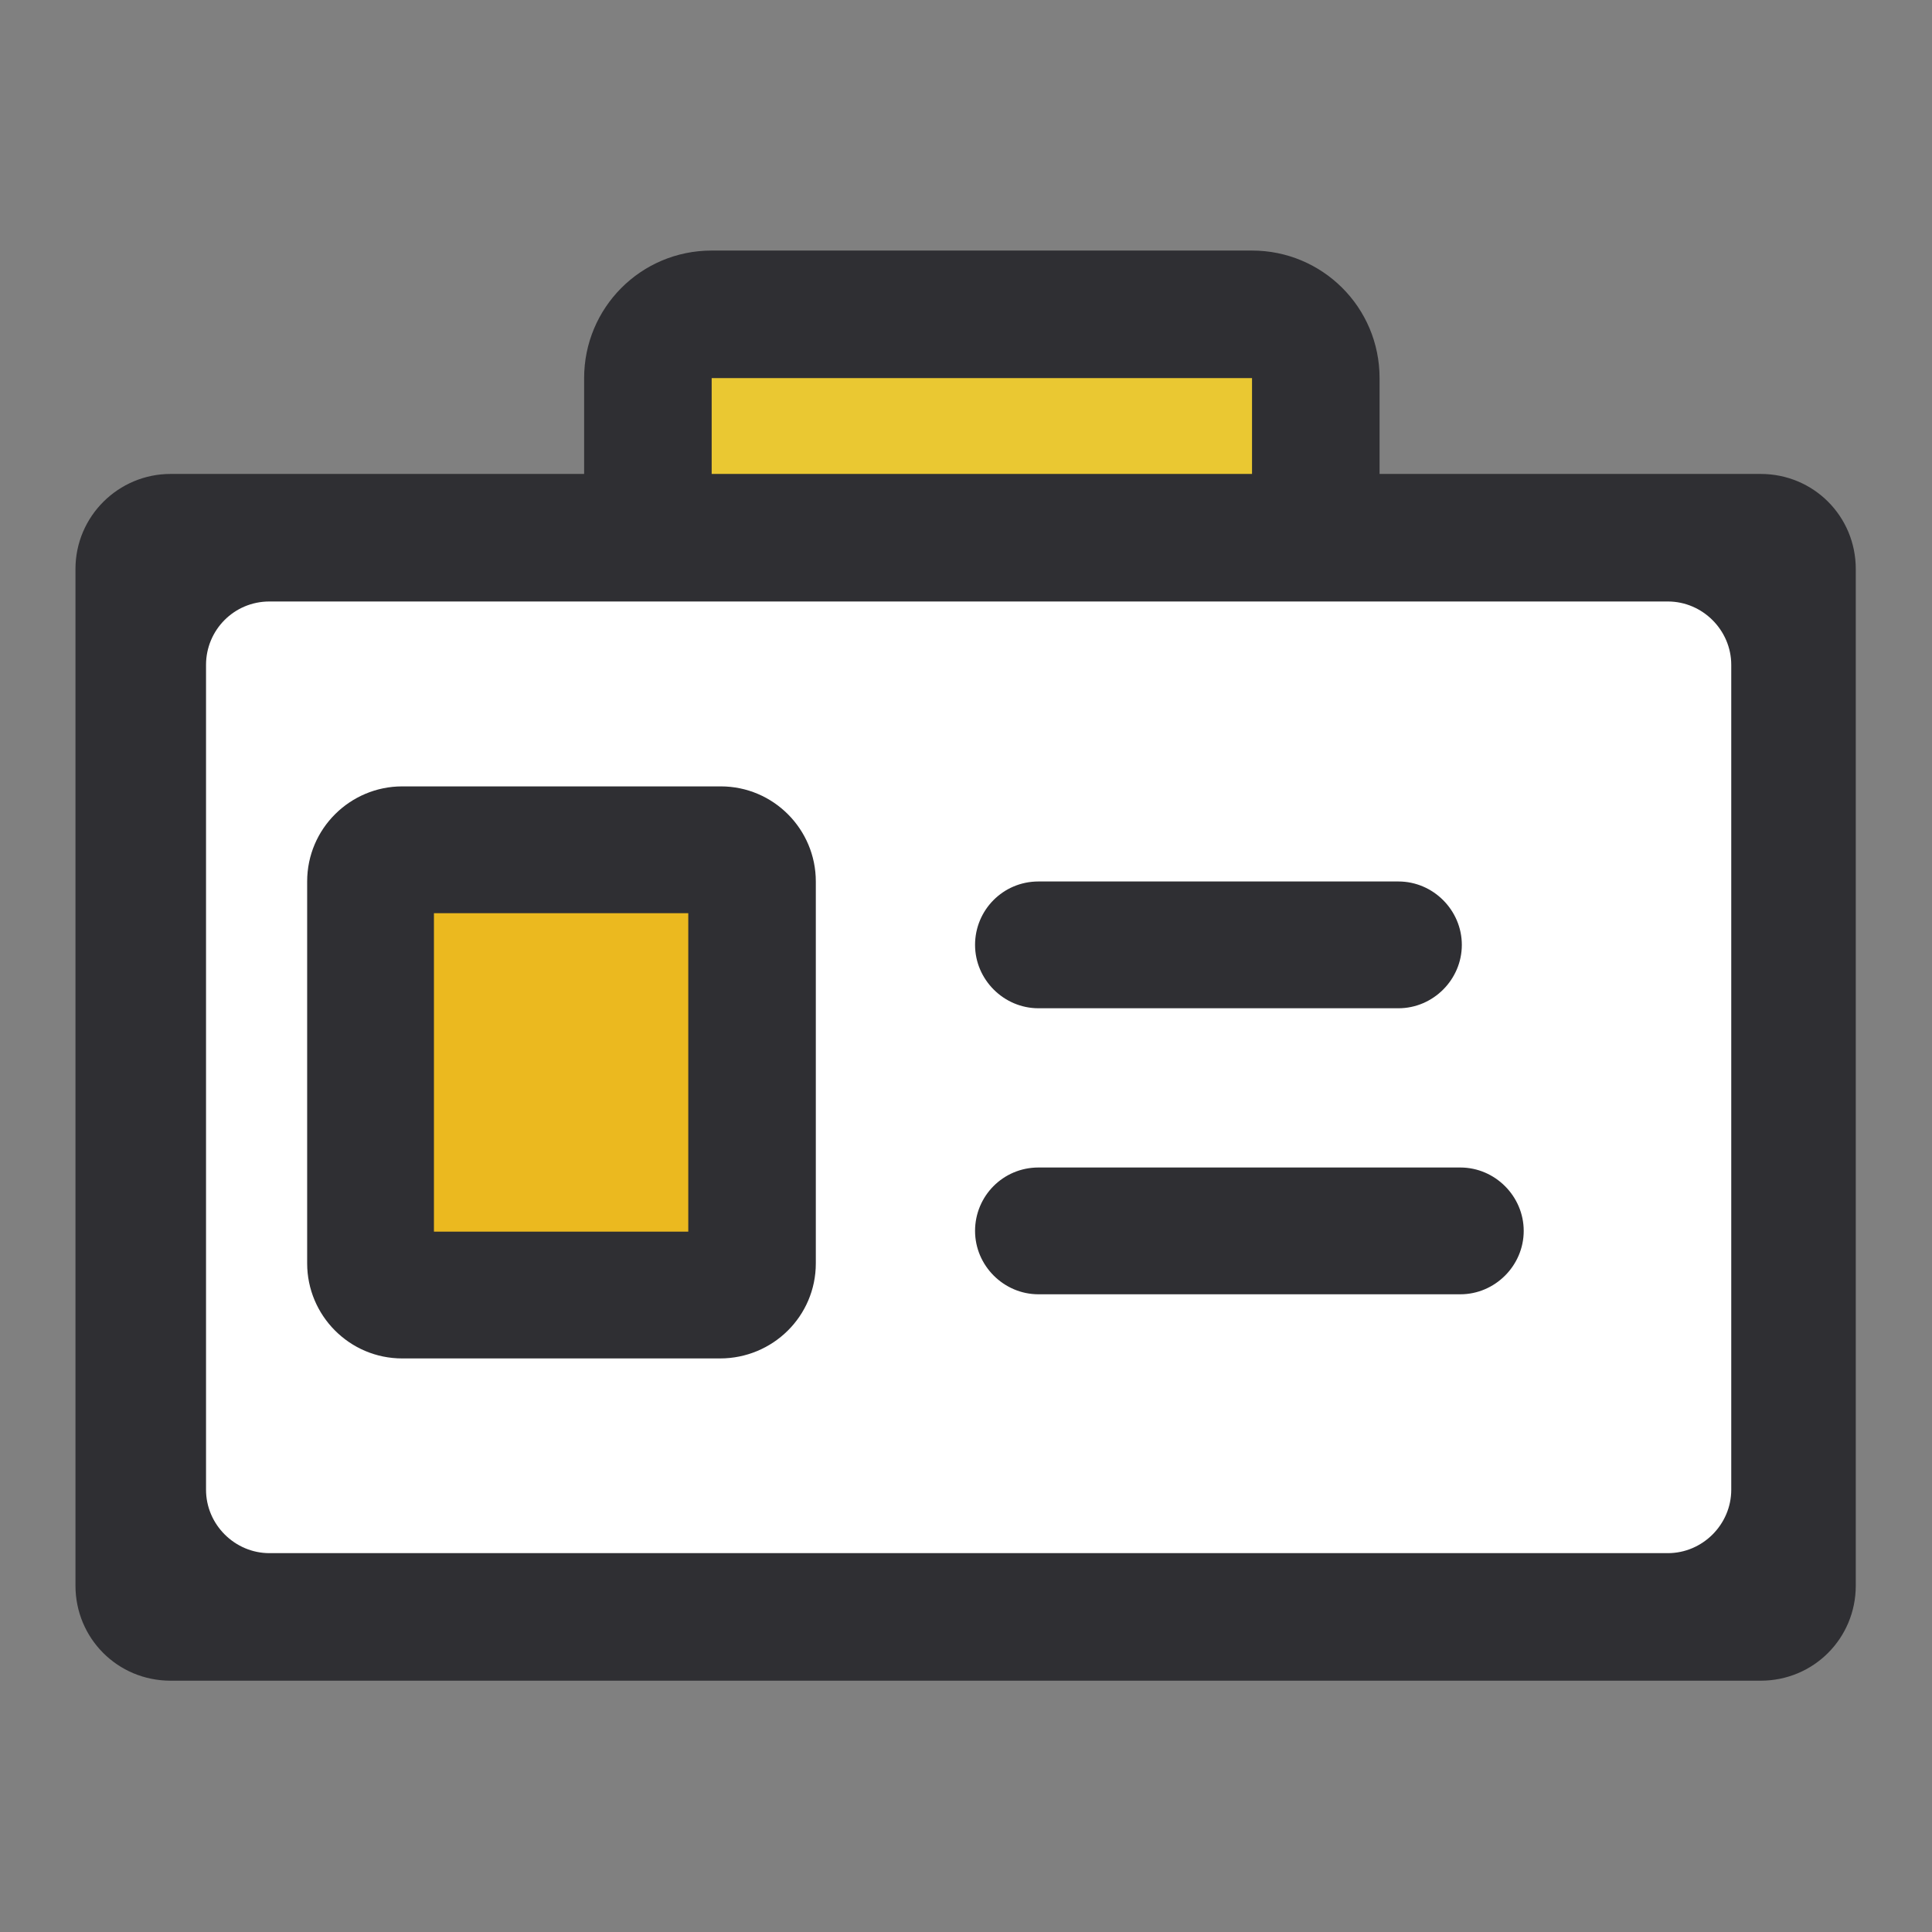 <?xml version="1.0" encoding="utf-8"?>
<!-- Svg Vector Icons : http://www.onlinewebfonts.com/icon -->
<!DOCTYPE svg PUBLIC "-//W3C//DTD SVG 1.1//EN" "http://www.w3.org/Graphics/SVG/1.1/DTD/svg11.dtd">
<svg version="1.1" xmlns="http://www.w3.org/2000/svg" xmlns:xlink="http://www.w3.org/1999/xlink" x="0px" y="0px" viewBox="0 0 256 256" enable-background="new 0 0 256 256" xml:space="preserve">
<rect x="0" y="0" width="256" height="256" fill="#808080" stroke="none"/>
<g> <path fill="#2f2f33" d="M22.6,62.8h210.7c7,0,12.6,5.6,12.6,12.6v134.7c0,7-5.6,12.6-12.6,12.6H22.6c-7,0-12.6-5.6-12.6-12.6V75.4 C10,68.4,15.7,62.8,22.6,62.8z"/> <path fill="#eac832" d="M94.3,41.7h71.6c4.6,0,8.4,3.8,8.4,8.4v21.1H85.9V50.1C85.9,45.5,89.6,41.7,94.3,41.7z"/> <path fill="#2f2f33" d="M182.8,79.6H77.4V50.1c0-9.3,7.5-16.9,16.9-16.9h71.6c9.3,0,16.9,7.5,16.9,16.9V79.6L182.8,79.6z  M94.3,62.8h71.6V50.1H94.3V62.8z"/> <path fill="#ffffff" d="M35.7,79.7H221c4.6,0,8.4,3.8,8.4,8.4v109.3c0,4.6-3.8,8.4-8.4,8.4H35.7c-4.6,0-8.4-3.8-8.4-8.4V88.1 C27.3,83.5,31,79.7,35.7,79.7z"/> <path fill="#ebb91f" d="M53.3,112.6h42.2c2.3,0,4.2,1.9,4.2,4.2v50.6c0,2.3-1.9,4.2-4.2,4.2H53.3c-2.3,0-4.2-1.9-4.2-4.2v-50.6 C49.1,114.5,51,112.6,53.3,112.6L53.3,112.6z"/> <path fill="#2f2f33" d="M95.4,180H53.3c-7,0-12.6-5.7-12.6-12.6v-50.6c0-7,5.7-12.6,12.6-12.6h42.2c7,0,12.6,5.7,12.6,12.6v50.6 C108.1,174.4,102.4,180,95.4,180z M57.5,163.2h33.7V121H57.5V163.2z M137.6,116.8h47.7c4.6,0,8.4,3.8,8.4,8.4s-3.8,8.4-8.4,8.4 h-47.7c-4.6,0-8.4-3.8-8.4-8.4S132.9,116.8,137.6,116.8z M137.6,154.7h55.9c4.6,0,8.4,3.8,8.4,8.4s-3.8,8.4-8.4,8.4h-55.9 c-4.6,0-8.4-3.8-8.4-8.4S132.9,154.7,137.6,154.7z"/></g>
</svg>